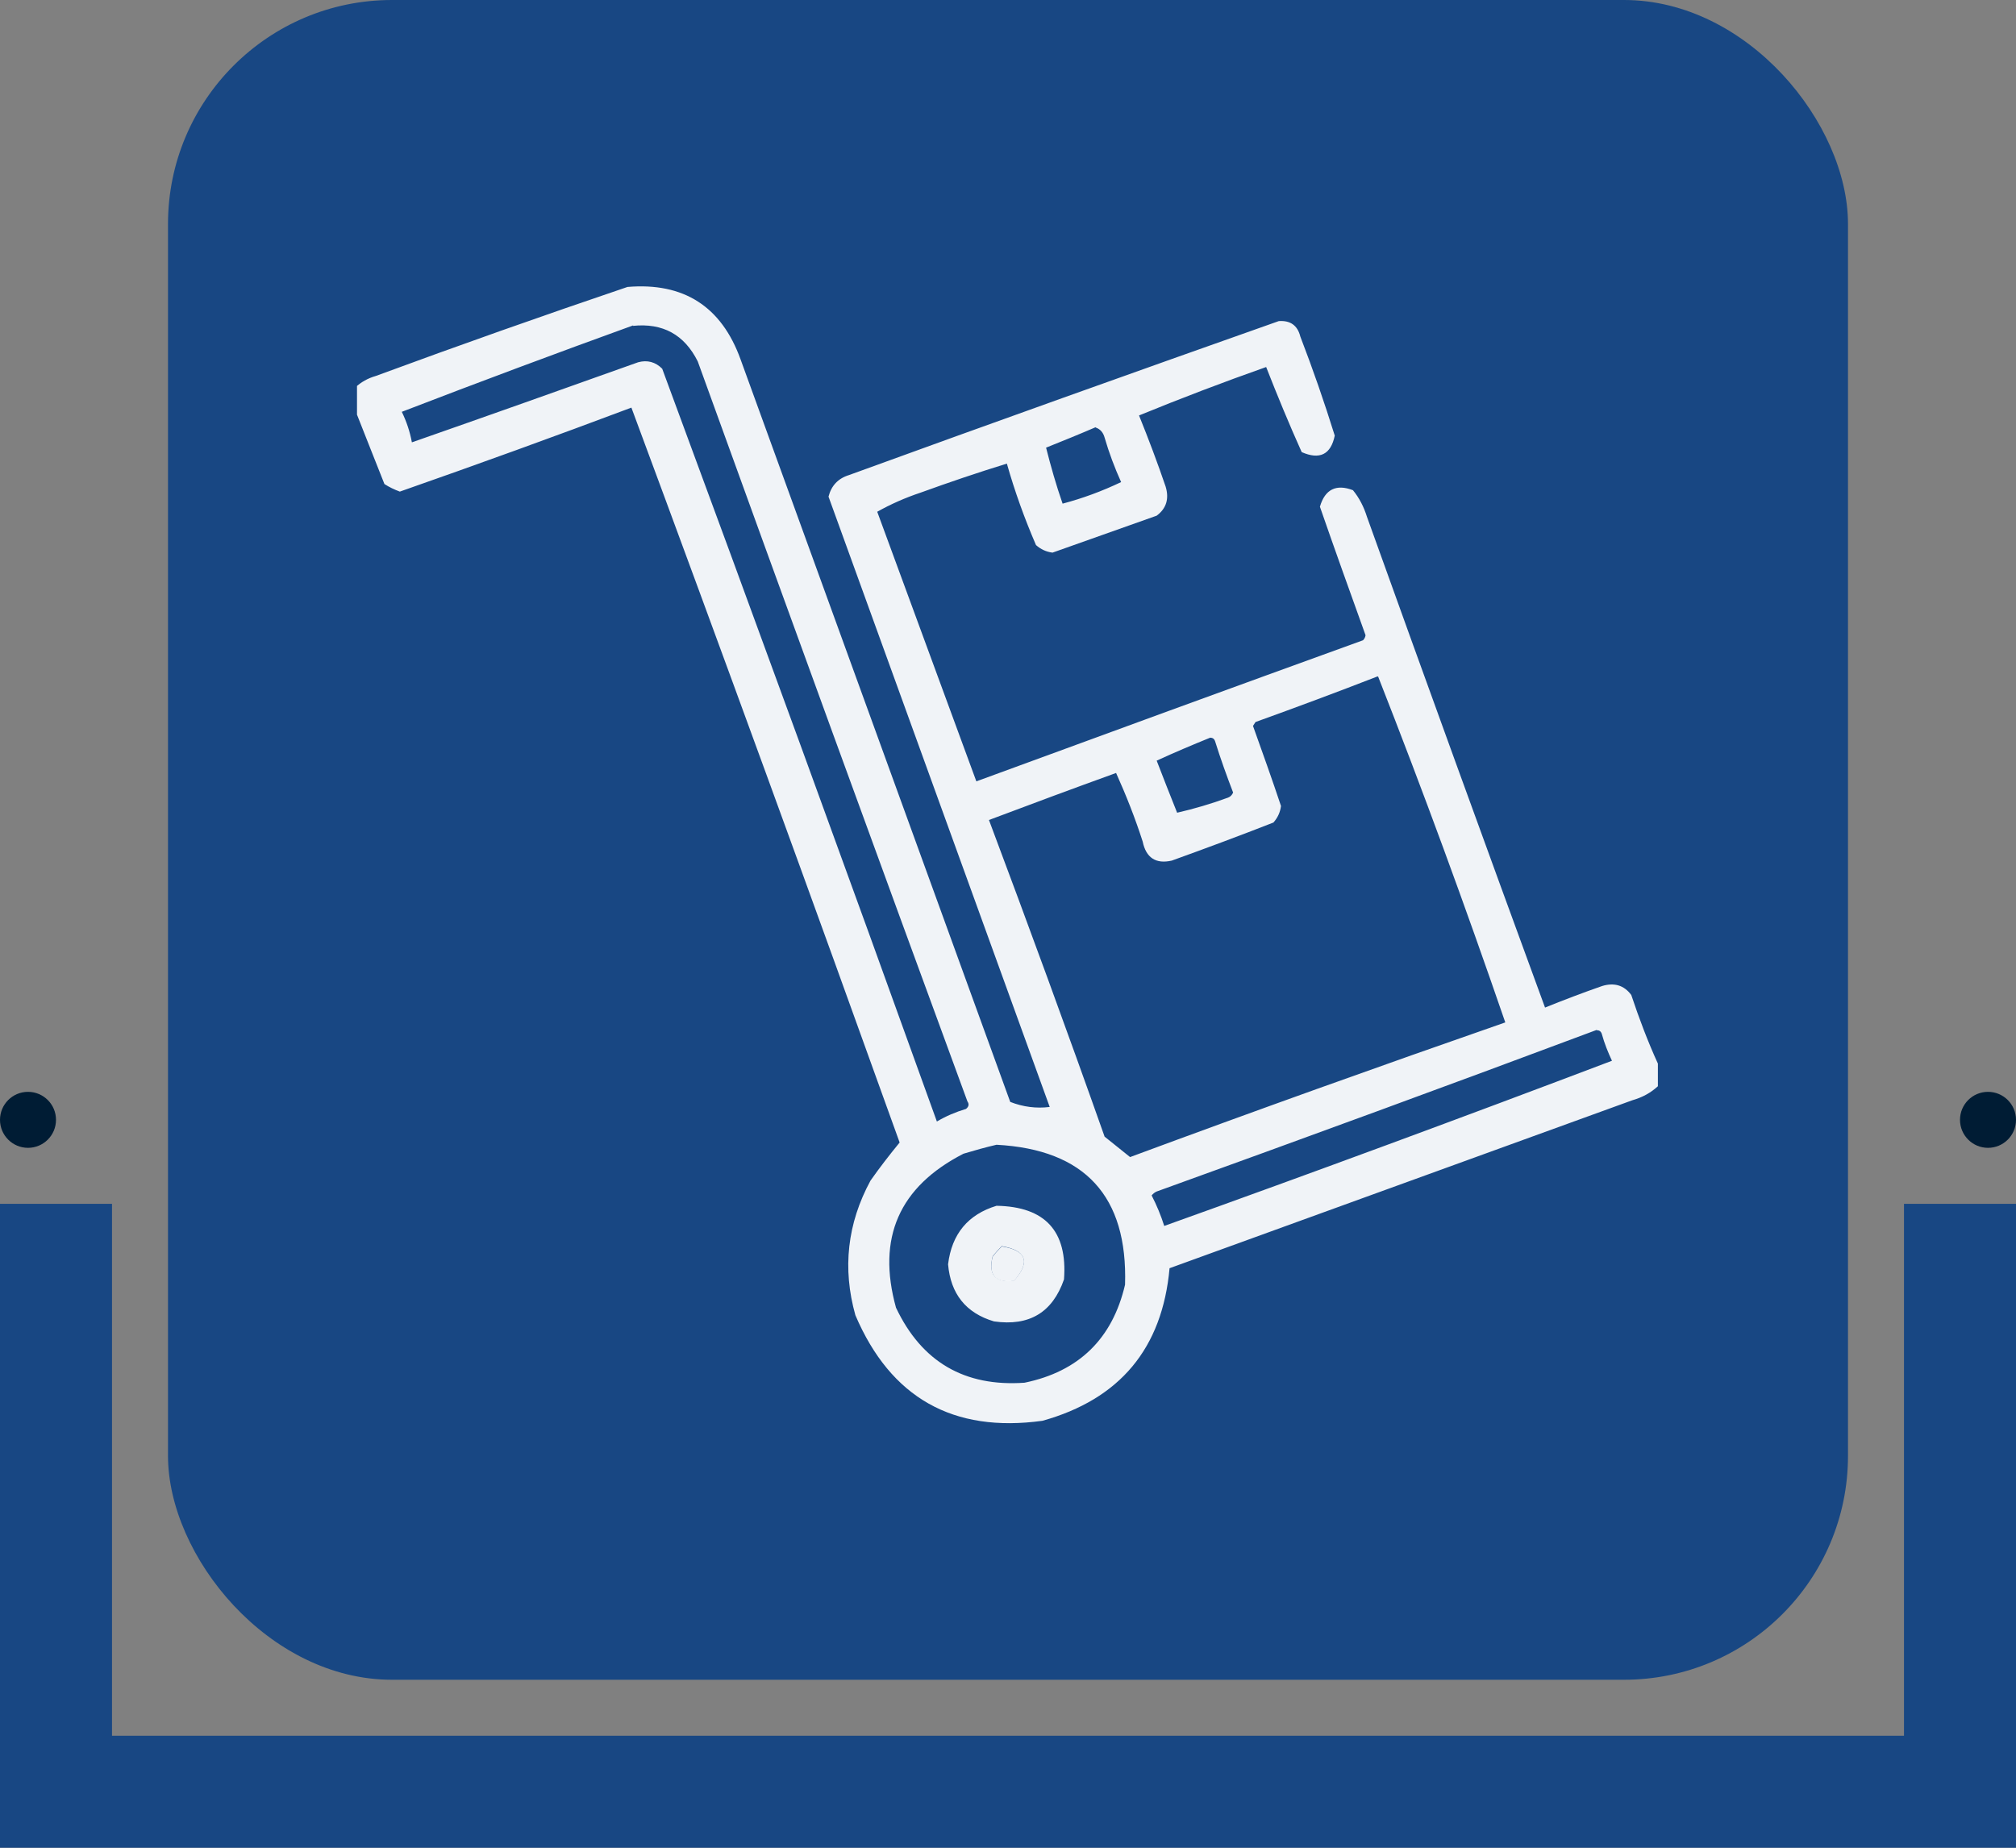 <?xml version="1.0" encoding="UTF-8"?>
<svg id="Layer_1" data-name="Layer 1" xmlns="http://www.w3.org/2000/svg" width="72" height="66" xmlns:xlink="http://www.w3.org/1999/xlink" viewBox="0 0 72 66">
  <rect x="0" y="0" width="72" height="66" fill="#808080" stroke="none"/>
  <defs>
    <style>
      .cls-1 {
        fill: #001c34;
      }

      .cls-2 {
        fill: none;
      }

      .cls-3 {
        fill: #184783;
      }

      .cls-4 {
        opacity: .93;
      }

      .cls-4, .cls-5 {
        fill: #fff;
        fill-rule: evenodd;
        isolation: isolate;
      }

      .cls-6 {
        clip-path: url(#clippath);
      }

      .cls-5 {
        opacity: .93;
      }
    </style>
    <clipPath id="clippath">
      <rect class="cls-2" x="12.75" y="7.32" width="46.51" height="46.51"/>
    </clipPath>
  </defs>
  <path class="cls-3" d="M70,64v2h2v-2h-2ZM2,64H0v2h2v-2ZM68,43v21h4v-21h-4ZM70,62H2v4h68v-4ZM4,64v-21H0v21h4Z"/>
  <circle class="cls-1" cx="71" cy="40" r="1"/>
  <circle class="cls-1" cx="1" cy="40" r="1"/>
  <rect class="cls-3" x="6" width="60" height="60" rx="8" ry="8"/>
  <g class="cls-6">
    <g>
      <path class="cls-4" d="M59.21,37.98v.82c-.26.24-.56.4-.91.5-5.51,2-11.02,4-16.53,6-.26,2.87-1.78,4.68-4.54,5.45-3.19.44-5.42-.82-6.68-3.77-.47-1.67-.29-3.28.54-4.81.33-.47.68-.92,1.04-1.36-3.15-8.77-6.34-17.52-9.58-26.25-2.74,1.03-5.5,2.03-8.27,3-.19-.07-.38-.16-.55-.27-.35-.89-.7-1.76-1.04-2.63v-.82c.2-.19.45-.33.73-.41,2.98-1.1,5.98-2.16,8.99-3.18,2.01-.17,3.36.7,4.04,2.59,3.21,8.84,6.42,17.68,9.63,26.52.46.18.93.24,1.41.18-2.63-7.27-5.27-14.53-7.9-21.8.1-.39.34-.65.73-.77,5.11-1.86,10.23-3.69,15.35-5.5.41-.03.67.15.77.55.45,1.17.86,2.35,1.23,3.54-.14.68-.54.87-1.18.59-.45-1-.87-2.02-1.27-3.04-1.53.54-3.05,1.12-4.54,1.73.34.84.66,1.69.95,2.54.13.43.03.78-.32,1.04-1.24.44-2.48.88-3.72,1.32-.23-.03-.42-.12-.59-.27-.41-.95-.76-1.92-1.04-2.91-1.04.32-2.07.67-3.09,1.04-.54.18-1.06.41-1.54.68,1.18,3.21,2.36,6.42,3.54,9.63,4.6-1.69,9.2-3.37,13.81-5.04.05-.05.08-.11.09-.18-.55-1.53-1.1-3.06-1.63-4.59.18-.62.58-.82,1.18-.59.23.28.39.6.5.95,2.1,5.85,4.22,11.69,6.36,17.53.67-.27,1.35-.53,2.04-.77.43-.13.78-.03,1.04.32.28.84.59,1.66.95,2.45ZM22.6,11.64c1.07-.11,1.84.31,2.32,1.27,3.19,8.82,6.4,17.63,9.63,26.43.07.1.05.19-.05.27-.37.11-.72.26-1.04.45-3.23-8.98-6.5-17.94-9.81-26.89-.24-.24-.53-.32-.86-.23-2.69.96-5.39,1.92-8.08,2.86-.07-.38-.19-.74-.36-1.09,2.75-1.06,5.51-2.09,8.27-3.09ZM39.13,15.27c.17.06.27.18.32.36.16.55.36,1.08.59,1.59-.67.32-1.37.58-2.09.77-.23-.66-.42-1.33-.59-2,.6-.24,1.19-.48,1.77-.73ZM49.22,24.17c1.6,4.07,3.11,8.19,4.54,12.35-4.48,1.56-8.95,3.16-13.4,4.81-.3-.24-.6-.48-.91-.73-1.34-3.79-2.72-7.55-4.13-11.31,1.51-.57,3.02-1.13,4.54-1.68.36.8.68,1.61.95,2.45.12.58.47.81,1.04.68,1.22-.44,2.43-.89,3.63-1.36.15-.17.24-.36.27-.59-.32-.96-.66-1.91-1-2.86.03-.05.06-.09.09-.14,1.47-.53,2.92-1.07,4.36-1.63ZM43.22,26.35c.09,0,.15.04.18.14.19.61.41,1.22.64,1.82-.04.09-.1.15-.18.18-.6.22-1.21.4-1.82.54-.25-.62-.49-1.24-.73-1.86.63-.29,1.27-.56,1.91-.82ZM57.03,36.8c.09,0,.15.04.18.14.09.33.22.65.36.95-5.3,2.01-10.63,3.98-15.99,5.9-.12-.38-.27-.74-.45-1.09.05-.06.11-.11.18-.14,5.26-1.9,10.5-3.82,15.71-5.77ZM35.59,40.89c3.16.17,4.69,1.84,4.59,5-.45,1.93-1.65,3.1-3.59,3.5-2.14.15-3.67-.74-4.59-2.68-.69-2.49.11-4.32,2.41-5.5.4-.12.79-.23,1.18-.32ZM35.77,44.52c.89.14,1.04.55.45,1.23-.67.09-.93-.2-.77-.86.1-.13.21-.25.32-.36Z"/>
      <path class="cls-5" d="M35.59,43.07c1.74.03,2.54.91,2.41,2.63-.41,1.18-1.24,1.68-2.5,1.5-1.01-.3-1.55-.99-1.64-2.04.13-1.08.71-1.78,1.73-2.09ZM35.77,44.52c-.11.11-.22.23-.32.36-.16.66.1.95.77.86.59-.67.43-1.08-.45-1.23Z"/>
    </g>
  </g>
</svg>